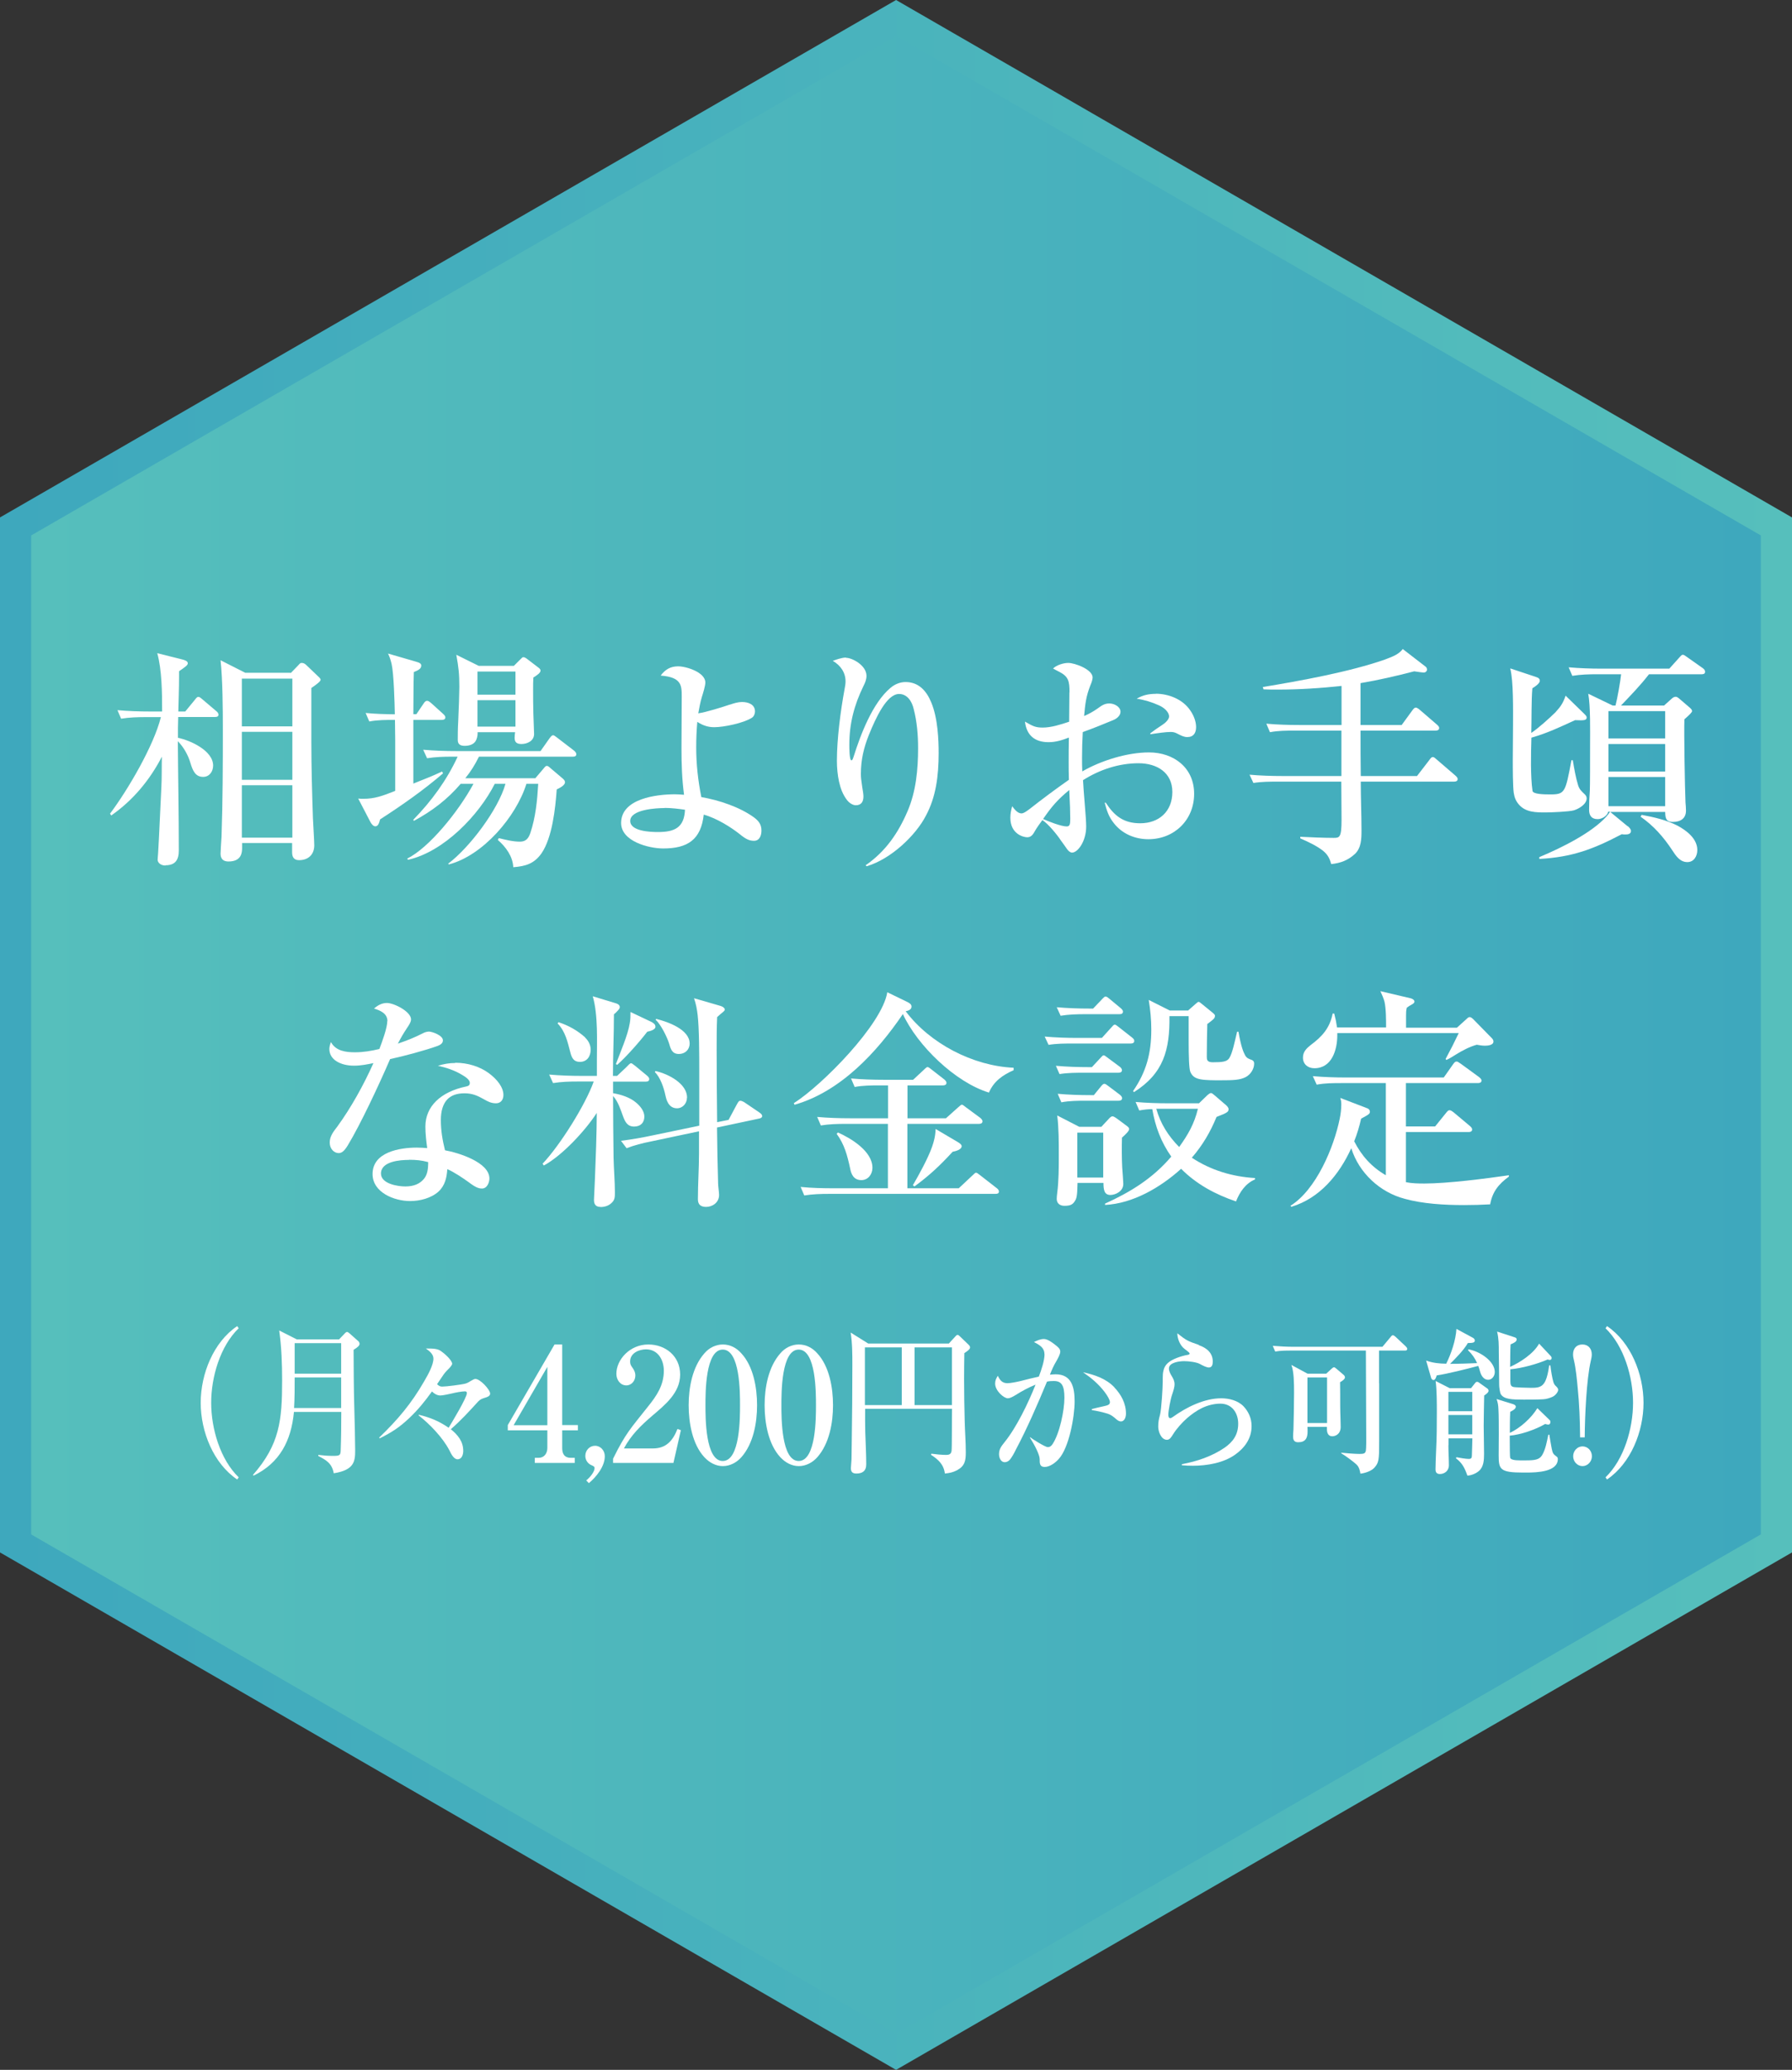 <?xml version="1.0" encoding="UTF-8"?>
<svg id="_レイヤー_2" data-name="レイヤー_2" xmlns="http://www.w3.org/2000/svg" xmlns:xlink="http://www.w3.org/1999/xlink" viewBox="0 0 147.23 170.01">
  <rect x="0" y="0" width="147.23" height="170.01" fill="#333333" stroke="none"/>
  <defs>
    <style>
      .cls-1 {
        fill: #fff;
      }

      .cls-2 {
        fill: url(#_名称未設定グラデーション_164-2);
      }

      .cls-3 {
        fill: url(#_名称未設定グラデーション_164);
      }
    </style>
    <linearGradient id="_名称未設定グラデーション_164" data-name="名称未設定グラデーション 164" x1="9548.7" y1="148.13" x2="9695.93" y2="148.13" gradientTransform="translate(9695.93 233.13) rotate(-180)" gradientUnits="userSpaceOnUse">
      <stop offset="0" stop-color="#56bfbc"/>
      <stop offset="1" stop-color="#3ea8bd"/>
    </linearGradient>
    <linearGradient id="_名称未設定グラデーション_164-2" data-name="名称未設定グラデーション 164" x1="2.56" y1="85" x2="144.67" y2="85" gradientTransform="matrix(1,0,0,1,0,0)" xlink:href="#_名称未設定グラデーション_164"/>
  </defs>
  <g id="_レイヤー_1-2" data-name="レイヤー_1">
    <g>
      <g>
        <polygon class="cls-3" points="147.23 127.51 147.23 42.5 73.62 0 0 42.5 0 127.51 73.62 170.01 147.23 127.51"/>
        <polygon class="cls-2" points="2.56 43.98 2.56 126.03 73.62 167.05 144.67 126.03 144.67 43.98 73.62 2.95 2.56 43.98"/>
      </g>
      <g>
        <g>
          <path class="cls-1" d="M13.6,71.09c-.42,0-.65-.25-.65-.48,0-.06.02-.34.04-.53.08-1.27.21-4.33.27-5.46.04-.68.02-1.83.04-2.47-.99,1.92-2.38,3.59-4.16,4.83l-.1-.15c1.46-1.94,3.59-5.57,4.18-7.93h-1.22c-.68,0-1.37.02-2.05.13l-.3-.7c.89.08,1.81.11,2.7.11h.97c0-1.58-.02-3.42-.4-4.79l2.11.53c.13.04.4.11.4.3,0,.15-.19.29-.72.65v.46c0,.95-.04,1.9-.06,2.85h.57l.78-.95c.19-.25.23-.25.3-.25.11,0,.21.1.34.21l1.12.95c.1.08.19.17.19.3,0,.17-.15.19-.29.19h-3.02c0,.29-.02.63-.02.91v.8c1.03.21,2.89,1.06,2.89,2.28,0,.48-.3.93-.82.93-.65,0-.86-.53-1.05-1.16-.19-.65-.57-1.31-1.03-1.77.02,3,.08,5.99.08,8.97,0,.76-.27,1.22-1.1,1.22ZM23.88,55.29l.61-.63c.15-.17.19-.21.29-.21.15,0,.27.06.38.17l.93.89c.19.17.25.25.25.32,0,.13-.27.34-.76.68v4.41c0,2.11.06,4.2.13,6.29.02.49.11,1.86.11,2.22,0,.76-.49,1.22-1.25,1.22-.42,0-.57-.25-.57-.65v-.76h-4.11v.4c0,.38-.04,1.12-1.12,1.12-.44,0-.65-.23-.65-.65,0-.17.06-1.05.08-1.39.1-2.95.11-5.89.11-8.86,0-1.62-.02-4.07-.19-5.63l2.03,1.03h3.73ZM19.87,59.66h4.15v-3.92h-4.15v3.92ZM19.87,64.05h4.15v-3.94h-4.15v3.94ZM19.87,68.8h4.15v-4.3h-4.15v4.3Z"/>
          <path class="cls-1" d="M30.84,67.87c-.17,0-.32-.19-.4-.34l-1.01-1.94c.15.02.29.02.42.02.93,0,1.56-.23,2.62-.65v-4.16c0-.57-.02-1.12-.02-1.67h-.06c-.68,0-1.37,0-2.05.13l-.3-.7c.8.08,1.6.1,2.4.11-.02-.95-.08-3.33-.27-4.15-.08-.32-.15-.55-.29-.84l2.24.65c.36.1.49.17.49.34,0,.25-.23.38-.61.53-.04,1.16-.02,2.3-.04,3.46h.25l.59-.87c.09-.15.19-.23.29-.23s.21.08.36.21l.95.86c.11.1.19.19.19.29,0,.17-.15.21-.29.21h-2.34v5.23c.8-.32,1.6-.63,2.36-.99l.08.15c-1.56,1.35-3.4,2.64-5.17,3.78-.09.34-.17.57-.4.57ZM44,63.9l.63-.74c.17-.21.21-.25.29-.25.09,0,.13.02.34.21l.99.84c.11.1.17.19.17.29,0,.27-.48.49-.68.59-.11,1.54-.36,3.95-1.25,5.25-.61.86-1.31,1.06-2.32,1.14-.04-.89-.61-1.67-1.27-2.24l.08-.15c.53.13,1.16.29,1.73.29.49,0,.7-.25.86-.7.44-1.31.57-2.68.65-4.05h-.97c-.84,2.7-3.57,5.89-6.37,6.62l-.06-.06c1.75-1.31,4.12-4.45,4.71-6.56h-.88c-1.31,2.59-4.2,5.59-7.13,6.24l-.06-.1c1.77-.87,4.2-3.84,5.44-6.14h-1.05c-1.1,1.29-2.36,2.24-3.84,3.04l-.06-.08c1.5-1.54,2.74-3.23,3.65-5.19h-.46c-.68,0-1.37.02-2.05.13l-.32-.7c.91.08,1.81.11,2.72.11h6.92l.74-1.05c.17-.23.23-.25.3-.25.06,0,.15.06.34.21l1.37,1.05c.1.08.19.19.19.29,0,.19-.15.21-.3.21h-7.7c-.32.65-.67,1.22-1.12,1.77h5.78ZM42.21,54.7l.53-.53c.17-.17.19-.19.25-.19.08,0,.15.02.3.13l.89.68c.13.1.23.17.23.29,0,.19-.29.38-.59.57-.02.32-.02.65-.02.99,0,.53,0,1.27.02,1.96.02.76.06,1.44.06,1.69,0,.57-.57.82-1.03.82-.38,0-.57-.13-.57-.51,0-.15.02-.3.04-.46h-3.08v.13c0,.17-.06.44-.17.61-.19.29-.55.38-.89.38s-.57-.11-.57-.48c0-.34,0-.91.04-1.6.04-.87.09-2.28.09-2.76,0-1.06-.06-1.6-.25-2.64l1.84.91h2.87ZM39.23,57.06h3.12v-1.9h-3.12v1.9ZM39.23,59.68h3.12v-2.17h-3.12v2.17Z"/>
          <path class="cls-1" d="M59.99,57.87c.32-.11.65-.21.97-.21.51,0,1.07.19,1.07.78,0,.17-.08.4-.25.51-.67.44-2.32.78-3.1.78-.51,0-.95-.15-1.39-.44-.06.68-.09,1.39-.09,2.09,0,1.39.15,2.72.42,4.09,1.46.25,3.16.82,4.33,1.67.4.3.61.59.61,1.08,0,.36-.13.84-.61.84-.38,0-.67-.13-1.18-.55-.67-.53-1.84-1.29-2.95-1.6-.23,2.05-1.31,2.78-3.33,2.78-1.2,0-3.46-.59-3.46-2.09,0-2.02,2.93-2.36,4.43-2.36.17,0,.53.02.74.04-.17-1.29-.21-2.49-.21-3.82,0-1.41.02-2.81.02-4.24,0-.91,0-1.6-1.73-1.73.36-.49.8-.76,1.43-.76.68,0,2.24.49,2.24,1.33,0,.27-.19.89-.29,1.2-.13.44-.21.88-.29,1.33.61-.08,1.98-.51,2.6-.72ZM54.61,66.37c-.68,0-2.83.11-2.83,1.06,0,.86,1.69.91,2.28.91,1.37,0,2.15-.36,2.22-1.83-.55-.08-1.12-.15-1.67-.15Z"/>
          <path class="cls-1" d="M69.52,54.03c.48,0,1.67.61,1.67,1.48,0,.3-.11.57-.25.84-.76,1.56-1.16,3.08-1.16,4.83,0,.19,0,1.27.17,1.27.08,0,.11-.08.19-.32.55-1.75,1.54-4.39,3.02-5.63.34-.29.78-.48,1.24-.48,1.06,0,1.71.7,2.11,1.67.55,1.31.61,3.12.61,4.16,0,1.9-.23,3.63-1.05,5.15-.82,1.6-2.87,3.57-4.87,4.15l-.08-.08c1.65-1.14,2.68-2.66,3.44-4.43.7-1.62.87-3.44.87-5.19,0-1.08-.09-2.17-.36-3.21-.13-.59-.51-1.24-1.2-1.24-1.01,0-1.9,1.92-2.49,3.38-.42,1.05-.65,2.05-.65,3.18,0,.29.02.49.11,1.08.06.34.1.61.1.78,0,.42-.17.72-.63.72-.27,0-.57-.23-.7-.4-.38-.49-.55-.99-.68-1.56-.11-.51-.17-1.1-.17-1.69,0-1.81.3-4.09.63-5.89.04-.19.08-.44.08-.63,0-.74-.42-1.33-1.05-1.69.3-.11.76-.27,1.08-.27Z"/>
          <path class="cls-1" d="M87.87,56.87c0-.93-.08-1.31-.88-1.71-.15-.08-.3-.15-.47-.25.29-.29.86-.46,1.25-.46.53,0,2,.53,2,1.2,0,.17-.11.48-.19.65-.36.93-.42,1.52-.51,2.51.36-.15.74-.36,1.07-.59.4-.29.61-.44,1.01-.44s.91.27.91.68c0,.34-.34.59-.63.7-.82.34-1.63.67-2.47.97-.04.7-.06,1.41-.06,2.09,0,.38,0,.76.02,1.14,1.54-.89,3.69-1.56,5.48-1.56,2.03,0,3.71,1.25,3.71,3.4s-1.63,3.73-3.76,3.73c-1.1,0-2.15-.44-2.83-1.31-.44-.55-.59-1.05-.76-1.69h.09c.7,1.08,1.46,1.69,2.83,1.69,1.54,0,2.64-.97,2.64-2.57s-1.27-2.36-2.78-2.36c-1.62,0-3.21.53-4.56,1.39.02.44.08,1.18.15,2.05.06.67.11,1.46.11,1.75,0,1.24-.7,2.15-1.16,2.15-.13,0-.29-.11-.42-.3-.15-.21-.32-.46-.5-.7-.3-.46-1.06-1.39-1.52-1.67-.17.23-.46.63-.59.86-.15.27-.3.55-.65.55-.32,0-1.39-.27-1.39-1.6,0-.34.06-.63.15-.95.17.23.44.59.76.59.17,0,.36-.13.67-.36.99-.78,2.13-1.63,3.23-2.4-.02-.48-.02-.97-.02-1.44,0-.59,0-1.25.02-2.03-.55.21-1.06.38-1.67.38-1.14,0-1.81-.57-1.94-1.69.65.38.87.49,1.46.49.7,0,1.48-.25,2.17-.48,0-.8.02-1.62.02-2.41ZM85.7,67.27c.42.19,1.48.61,1.94.61.27,0,.29-.21.29-.65s-.02-1.18-.08-2.34c-.97.8-1.44,1.35-2.15,2.38ZM94.96,56.98c1.06,0,2.22.46,2.83,1.37.27.38.48.89.48,1.37s-.21.82-.72.82c-.27,0-.47-.1-.84-.29-.19-.1-.34-.13-.53-.13-.4,0-1.1.1-1.67.19v-.08c.27-.21.7-.51.97-.68.27-.17.57-.46.57-.7,0-.4-.47-.76-.82-.91-.59-.27-1.22-.46-1.84-.55.51-.3.99-.4,1.58-.4Z"/>
          <path class="cls-1" d="M109.37,70.97c-.13-.48-.29-.78-.68-1.1-.55-.42-1.24-.74-1.86-1.01v-.13c.76.04,1.96.09,2.74.09.48,0,.65-.02.65-1.46,0-1.05-.02-2.11-.02-3.16h-5.17c-.7,0-1.37,0-2.05.11l-.32-.68c.91.08,1.81.11,2.72.11h4.83v-3.73h-3.82c-.68,0-1.37,0-2.05.13l-.3-.7c.89.08,1.81.11,2.7.11h3.48v-3.21c-1.75.19-3.52.3-5.25.3-.38,0-.78,0-1.16-.02l-.06-.19c3.08-.51,7.13-1.24,10.04-2.26.53-.21,1.1-.38,1.46-.86l1.88,1.45c.08.06.11.15.11.25,0,.11-.11.23-.27.23-.11,0-.65-.08-.78-.1-1.46.38-2.93.72-4.41.97v3.44h3.38l.86-1.18c.11-.15.19-.25.3-.25s.27.13.36.21l1.37,1.18c.15.13.19.19.19.29,0,.17-.15.21-.3.21h-6.16c0,1.24,0,2.47.02,3.73h4.62l1.01-1.31c.11-.15.17-.25.3-.25.08,0,.17.08.34.23l1.5,1.29c.15.13.19.21.19.29,0,.17-.15.21-.3.21h-7.66c0,1.33.06,2.68.06,4.03,0,.67-.02,1.41-.53,1.9-.57.53-1.18.76-1.94.84Z"/>
          <path class="cls-1" d="M125.91,64.96c.04.27.91.29,1.45.29,1.22,0,1.25-.15,1.75-2.81h.11c.11.67.25,1.46.44,2.07.11.34.29.49.51.7.11.1.19.21.19.36,0,.49-.65.87-1.06.99-.4.11-1.84.17-2.32.17-.78,0-1.63,0-2.19-.65-.25-.29-.36-.57-.42-.95-.08-.51-.08-2.11-.08-2.7,0-.99.02-1.96.02-2.95,0-1.16.04-3.54-.23-4.58l2.05.68c.23.08.38.13.38.34,0,.23-.44.51-.61.61-.09.97-.06,2.6-.09,3.67.59-.4,1.46-1.18,1.98-1.69.44-.48.63-.76.84-1.37l1.5,1.46c.08.08.23.21.23.32,0,.23-.15.27-.95.23-1.25.57-2.26,1.06-3.59,1.44-.04,1.31-.08,3.21.09,4.35ZM133.73,67.85c.11.09.27.25.27.4,0,.25-.25.29-.44.29-.11,0-.21,0-.32-.02-2.36,1.24-4.07,1.88-6.77,2.03v-.15c1.96-.82,4.32-2.02,5.51-3.33.11-.13.21-.25.3-.4h-.15c-.08.36-.53.61-.87.61-.49,0-.7-.29-.7-.76,0-.53.02-1.06.06-1.6.02-.32.02-2.51.02-3.78,0-1.1.04-3.14-.15-4.16l2.01.97h.23c.15-.57.4-1.98.46-2.57h-1.96c-.68,0-1.37.02-2.05.13l-.3-.7c.89.08,1.81.11,2.7.11h5.57l.82-.91c.17-.19.21-.23.3-.23s.21.1.34.19l1.29.91c.11.08.19.17.19.29,0,.19-.15.21-.29.21h-4.32c-.7.91-1.5,1.73-2.3,2.57h3.54l.61-.55c.11-.1.21-.17.34-.17.08,0,.13.02.27.13l.91.78c.09.08.17.17.17.27,0,.08-.17.27-.63.67-.04,1.06.04,5.69.09,6.83.02.23.04.46.04.67,0,.67-.48.93-1.08.93s-.61-.36-.63-.82h-4.51l1.43,1.18ZM132.15,60.65h4.66v-2.24h-4.66v2.24ZM132.15,63.37h4.66v-2.26h-4.66v2.26ZM132.15,66.22h4.66v-2.4h-4.66v2.4ZM137.83,67.82c.74.4,1.62,1.06,1.62,2,0,.49-.27.99-.82.99-.61,0-.95-.53-1.25-.99-.7-1.06-1.52-2-2.59-2.74l.09-.15c1.01.19,2.04.42,2.95.89Z"/>
          <path class="cls-1" d="M31.83,83.87c0-.63-.59-.88-1.1-1.03.3-.27.65-.46,1.06-.46.57,0,1.98.7,1.98,1.35,0,.23-.21.53-.34.72-.32.49-.48.76-.74,1.27.78-.27,1.35-.49,2.07-.86.15-.08.34-.13.49-.13.23,0,1.14.3,1.14.72,0,.25-.23.38-.44.46-1.06.38-2.79.84-3.9,1.08-.91,2.11-2.45,5.4-3.48,7.09-.29.48-.51.63-.74.63-.36,0-.74-.32-.74-.87,0-.51.3-.89.61-1.29,1.14-1.56,2.19-3.46,2.98-5.23-.55.11-1.03.21-1.6.21-1.05,0-2.02-.46-2.02-1.37,0-.19.06-.38.13-.57.4.74,1.22.84,1.98.84.68,0,1.33-.11,2-.27.21-.55.65-1.73.65-2.3ZM37.4,87.29c1.04,0,2.03.32,2.74.84.72.53,1.22,1.18,1.22,1.81,0,.38-.21.68-.61.68s-.68-.15-1.01-.34c-.53-.3-.95-.48-1.58-.48s-1.08.17-1.39.48c-.38.38-.55.99-.55,1.71,0,.87.13,1.63.34,2.49,1.06.19,3.65.97,3.65,2.32,0,.29-.17.82-.61.82-.27,0-.53-.09-1.08-.51-.44-.32-1.24-.86-1.77-1.08-.04.68-.19,1.35-.72,1.84-.61.55-1.54.78-2.34.78-1.29,0-3.08-.7-3.08-2.22,0-1.81,2.24-2.17,3.63-2.17.29,0,.57.02.86.04-.08-.57-.15-1.2-.15-1.77,0-1.64,1.24-2.85,3.35-3.29.19-.04.3-.1.3-.3,0-.29-.46-.55-.68-.68-.61-.36-1.25-.57-1.94-.72.47-.15.93-.23,1.43-.23ZM33.6,95.27c-.72,0-2.3.11-2.3,1.12,0,.84,1.37,1.06,2,1.06.72,0,1.2-.23,1.52-.61.29-.34.36-.8.36-1.39-.55-.15-1.01-.19-1.58-.19Z"/>
          <path class="cls-1" d="M49.33,99.13c-.3,0-.53-.13-.53-.57,0-.04,0-.06.08-1.75.06-1.44.15-3.84.15-5.4-.93,1.44-2.83,3.5-4.35,4.32l-.1-.15c1.41-1.48,3.52-4.83,4.2-6.75h-1.29c-.7,0-1.37.02-2.05.13l-.32-.7c.91.08,1.81.11,2.72.11h1.2v-1.33c0-1.46.11-3.67-.34-5.21l1.88.57c.15.04.34.13.34.32,0,.11-.06.19-.29.42-.06.06-.11.11-.19.17,0,1.69-.08,3.37-.08,5.06h.34l.74-.7c.21-.21.32-.34.4-.34.06,0,.13.04.34.21l.97.8c.09.08.19.17.19.29,0,.17-.13.21-.29.21h-2.68v.95c.65.11,1.39.34,1.9.78.32.27.67.68.67,1.14,0,.51-.32.82-.84.82-.55,0-.74-.38-.91-.84-.21-.57-.4-1.2-.82-1.67,0,1.69.02,3.37.04,5.06.02.93.11,1.96.11,2.85,0,.4,0,.63-.29.89-.25.23-.57.32-.91.32ZM48.07,85.22c.23.21.46.57.46.99,0,.55-.3,1.01-.89,1.01-.51,0-.67-.34-.78-.78-.23-.86-.4-1.71-1.05-2.38l.08-.1c.82.27,1.54.67,2.19,1.25ZM53.56,83.96c.19.1.29.21.29.38,0,.25-.48.36-.67.4-.61.8-1.73,2.07-2.47,2.72l-.11-.06c.36-.95.99-2.4,1.14-3.35.06-.3.06-.61.06-.93l1.77.84ZM59.86,91.98l.68-1.27c.13-.23.17-.3.29-.3.1,0,.29.1.36.15l1.18.8c.11.08.25.17.25.32,0,.11-.13.17-.23.19l-3.48.74c.02,1.67.04,2.97.09,4.62,0,.15.08.76.08.91,0,.67-.59.99-1.06.99-.65,0-.68-.42-.68-.65,0-1.27.09-2.51.09-3.75v-1.81l-3.97.84c-.67.13-1.33.3-1.98.55l-.46-.61c.91-.11,1.79-.27,2.68-.46l3.75-.78v-4.54c0-1.22,0-3.4-.13-4.54-.06-.51-.13-.89-.3-1.39l2.17.63c.27.08.36.23.36.29,0,.15-.21.23-.63.63-.04.89-.04,1.81-.04,2.7,0,1.98.02,3.95.04,5.93l.95-.19ZM56.44,90.16c0,.46-.34.87-.82.87-.74,0-.89-.8-.95-1.06-.13-.63-.42-1.48-.87-1.92l.06-.08c1.1.25,2.59,1.05,2.59,2.19ZM56.66,85.71c0,.51-.38.86-.88.86-.55,0-.67-.38-.8-.84-.17-.55-.68-1.58-1.12-1.98l.06-.06c.93.23,2.74.86,2.74,2.02Z"/>
          <path class="cls-1" d="M83.28,87.71v.19c-.89.4-1.62.89-2.03,1.84-2.76-.84-5.88-3.86-7.07-6.45-2.15,3.16-5.13,6.37-8.9,7.45l-.06-.13c2.34-1.48,7.26-6.48,7.68-9.11l1.65.8c.15.08.34.17.34.38,0,.25-.27.34-.48.38,2,2.66,5.53,4.49,8.86,4.64ZM72.27,89.15c-.68,0-1.37,0-2.05.13l-.3-.7c.89.08,1.81.11,2.7.11h2.4l.86-.8c.21-.21.29-.25.32-.25.08,0,.25.13.34.21l1.03.8c.09.08.19.17.19.29,0,.17-.15.21-.29.21h-2.91v2.7h3.16l.97-.87c.19-.17.29-.25.34-.25s.23.13.32.21l1.18.87c.09.08.19.17.19.29,0,.17-.15.21-.29.21h-5.88v5.29h4.22l1.1-1.03c.21-.21.27-.25.32-.25.08,0,.17.08.34.21l1.35,1.05c.08.06.19.15.19.29,0,.17-.15.19-.29.19h-13.65c-.68,0-1.37.02-2.05.13l-.3-.7c.89.09,1.81.11,2.7.11h4.47v-5.29h-3.46c-.68,0-1.37.02-2.05.13l-.3-.7c.89.08,1.81.11,2.7.11h3.12v-2.7h-.68ZM68.83,93.01c1.08.48,2.85,1.54,2.85,2.91,0,.53-.36,1.01-.91,1.01-.63,0-.84-.48-.93-.99-.23-1.05-.46-1.94-1.1-2.81l.1-.11ZM78.76,93.85c.1.06.25.17.25.29,0,.29-.51.42-.74.46-1.05,1.14-1.9,1.94-3.14,2.85l-.13-.1c.51-.87,1.25-2.22,1.58-3.16.15-.44.27-.86.29-1.46l1.9,1.12Z"/>
          <path class="cls-1" d="M88.55,85.25h1.98l.76-.84c.13-.15.21-.25.3-.25.08,0,.17.08.34.21l1.07.84c.11.1.19.15.19.29,0,.17-.15.21-.29.21h-4.7c-.7,0-1.39,0-2.05.11l-.32-.68c.91.08,1.81.11,2.72.11ZM89.44,87.65h.27l.67-.72c.19-.21.23-.25.3-.25s.17.08.34.21l.97.72c.08.06.19.17.19.29,0,.17-.15.21-.3.21h-2.78c-.68,0-1.37,0-2.05.11l-.3-.68c.89.08,1.81.11,2.7.11ZM89.54,82.84h.27l.8-.84c.1-.1.15-.15.23-.15.09,0,.25.13.34.21l.89.74c.09.08.19.17.19.29,0,.17-.13.21-.29.21h-2.78c-.7,0-1.39.02-2.05.13l-.32-.7c.91.08,1.81.11,2.72.11ZM90.47,92.57l.57-.61c.13-.15.25-.27.36-.27.06,0,.13.02.4.21l.82.61c.09.08.15.13.15.23,0,.15-.27.42-.59.7-.02.82-.02,1.64.02,2.45.02.27.09,1.18.09,1.35,0,.63-.67.91-1.06.91-.51,0-.57-.44-.57-.99h-2.13c-.02.34,0,1.08-.15,1.37-.21.4-.4.51-.93.51-.36,0-.63-.19-.63-.57,0-.11.02-.34.04-.48.13-.97.13-2.13.13-3.14s0-2.28-.13-3.23l1.81.93h1.81ZM89.58,89.95h.29l.57-.7c.11-.13.19-.23.29-.23s.19.08.34.19l.93.7c.09.08.19.17.19.29,0,.17-.15.21-.3.21h-2.64c-.68,0-1.37,0-2.05.13l-.3-.7c.89.08,1.81.11,2.7.11ZM88.51,96.72h2.13v-3.69h-2.13v3.69ZM99.18,89.97c.17-.15.25-.19.32-.19s.17.08.32.21l.93.8c.09.08.19.21.19.3,0,.23-.08.3-.99.65-.51,1.24-1.14,2.32-2.03,3.35,1.56,1.03,3.33,1.56,5.19,1.67v.11c-.78.34-1.25,1.03-1.56,1.81-1.69-.57-3.25-1.41-4.51-2.68-1.73,1.56-3.97,2.85-6.25,2.97v-.11c2.05-.93,3.9-2.05,5.44-3.86-.84-1.2-1.31-2.45-1.56-3.9-.34,0-.7.04-1.07.11l-.3-.7c.89.08,1.81.11,2.7.11h2.51l.67-.65ZM97.6,83.01l.65-.57c.13-.11.17-.15.23-.15s.13.06.29.19l.86.7c.09.08.19.15.19.25,0,.21-.11.29-.63.68-.02.7-.04,1.96-.04,2.68,0,.25.02.46.49.46.78,0,1.18-.04,1.37-.36.25-.42.42-1.27.63-2.15h.11c.21,1.2.4,1.67.55,1.94.13.23.29.29.55.38.15.06.19.17.19.3,0,.44-.29.89-.68,1.1-.48.25-.99.27-2.13.27-.53,0-1.18,0-1.6-.08-.4-.08-.68-.23-.84-.63-.1-.27-.13-1.29-.13-2.49v-2.07h-1.58c.04,2.78-.49,4.71-2.91,6.24l-.08-.08c1.1-1.6,1.5-3.12,1.5-5.06,0-.82-.08-1.63-.21-2.43l1.73.87h1.48ZM96.88,94.21c.74-1.03,1.24-1.9,1.54-3.14h-3.42c.34,1.22.99,2.24,1.88,3.14Z"/>
          <path class="cls-1" d="M115.51,97.1c.49.1,1.01.11,1.52.11,1.88,0,5.02-.4,6.94-.68v.11c-.84.61-1.35,1.24-1.54,2.28-.67.04-1.41.06-2.15.06-1.65,0-3.4-.11-4.85-.51-2.05-.53-3.78-2.13-4.41-4.16-.99,2.17-2.59,4.11-4.92,4.81l-.08-.08c2.11-1.31,3.57-4.79,4.05-7.15.08-.38.13-.78.13-1.18,0-.21-.02-.32-.08-.53l2.24.86c.11.04.19.15.19.27,0,.17-.08.23-.72.57-.15.65-.32,1.24-.57,1.86.61,1.2,1.43,2.11,2.6,2.79v-7.57h-3.63c-.68,0-1.37,0-2.05.13l-.32-.7c.91.08,1.81.11,2.72.11h8.04l.76-1.08c.11-.15.17-.23.29-.23.08,0,.11.02.36.19l1.48,1.08c.09.08.21.17.21.29,0,.17-.15.21-.3.21h-5.91v3.56h2.4l.89-1.1c.08-.1.17-.23.29-.23.08,0,.17.04.36.19l1.31,1.1c.09.08.19.17.19.29,0,.17-.15.21-.29.21h-5.15v4.13ZM107.98,87.74c-.51,0-.93-.32-.93-.87,0-.48.29-.76.63-1.03.95-.7,1.58-1.41,1.81-2.59h.13c.11.42.17.72.23,1.14h4.03c0-.61,0-1.54-.13-2.11-.08-.3-.21-.59-.34-.87l2.51.59c.13.04.29.13.29.27,0,.11-.13.19-.21.23-.17.1-.27.15-.42.27-.06.29-.06.36-.06.67v.97h4.18l.82-.74c.06-.06.13-.13.23-.13s.19.08.27.15l1.45,1.48c.13.13.23.21.23.38,0,.3-.47.34-.7.34-.21,0-.46-.04-.67-.08-.61.17-1.18.48-1.64.76-.36.23-.68.42-.86.49l-.06-.08c.38-.7.74-1.41,1.08-2.13h-9.98v.19c0,1.18-.44,2.7-1.88,2.7Z"/>
        </g>
        <g>
          <path class="cls-1" d="M19.49,121.52c-1.95-1.31-3-3.93-3-6.3s1.05-4.99,3-6.3l.12.18c-1.52,1.46-2.26,4.01-2.26,6.12s.74,4.66,2.26,6.12l-.12.18Z"/>
          <path class="cls-1" d="M27.87,110l.45-.47c.07-.08.15-.13.19-.13.05,0,.12.04.21.12l.72.64c.06.05.1.13.1.22,0,.14-.14.27-.49.49,0,.94.02,3.5.05,4.41.04,1.37.08,3.16.08,3.83,0,.88-.04,1.63-1.76,1.9-.14-.81-.62-1.09-1.27-1.42v-.09c.41.05.8.08,1.2.08.54,0,.62-.04.64-.4.04-1.07.05-2.15.05-3.21h-3.89c-.22,2.37-1.17,4.19-3.31,5.23l-.06-.05c2.2-2.51,2.4-4.5,2.4-7.76,0-1.38-.05-2.75-.24-4.11l1.44.73h3.51ZM24.16,115.65h3.87v-2.51h-3.82c0,.85,0,1.68-.05,2.51ZM24.21,112.83h3.82v-2.51h-3.82v2.51Z"/>
          <path class="cls-1" d="M31.16,118.07c1.52-1.46,2.65-2.8,3.71-4.65.31-.53.74-1.31.74-1.83,0-.35-.3-.6-.62-.83.62,0,.96.01,1.25.22.24.16.91.74.91,1.04,0,.1-.22.35-.31.43-.21.21-.33.34-.49.59-.15.22-.29.43-.44.65.12.12.24.2.41.2.34,0,1.61-.16,1.93-.25.14-.04.3-.13.42-.21.22-.13.31-.17.39-.17.39,0,1.21.88,1.21,1.21,0,.21-.27.29-.44.34-.25.08-.36.12-.54.3-.74.81-1.43,1.57-2.25,2.28.56.46,1.02.99,1.02,1.78,0,.31-.12.69-.47.69-.29,0-.51-.4-.67-.74-.55-1.05-1.61-2.15-2.52-2.86v-.06c.95.23,1.66.52,2.46,1.07.26-.43,1.5-2.47,1.5-2.85,0-.09-.06-.14-.15-.14-.27,0-.8.1-1.07.17-.22.05-.76.17-.96.17-.26,0-.5-.14-.69-.33-.6.83-1.14,1.5-1.88,2.2-.82.77-1.42,1.15-2.41,1.65l-.04-.05Z"/>
          <path class="cls-1" d="M45.57,110.43h.62v6.62h1.29v.43h-1.29v1.47c0,.49.21.79.7.79h.33v.42h-3.28v-.42h.31c.46,0,.72-.36.72-.82v-1.44h-3.25v-.43l3.84-6.62ZM44.97,117.06v-4.79l-2.77,4.79h2.77Z"/>
          <path class="cls-1" d="M48.16,121.6c.33-.26.69-.72.69-1.02,0-.1-.05-.14-.22-.22-.32-.12-.54-.42-.54-.78,0-.46.35-.83.8-.83s.8.39.8.86c0,.85-.71,1.71-1.31,2.21l-.21-.22Z"/>
          <path class="cls-1" d="M53.64,118.97c1.07,0,1.63-.61,2.02-1.6l.28.1-.61,2.69h-4.96v-.35c1.05-2.12,1.44-2.47,2.86-4.27.7-.87,1.31-1.74,1.31-2.95,0-.92-.5-1.76-1.46-1.76-.57,0-1.31.3-1.31,1,0,.2.05.3.16.46.16.21.27.43.27.69,0,.43-.31.81-.74.81-.5,0-.82-.46-.82-.95,0-1.15,1.09-2.41,2.63-2.41,1.4,0,2.61.95,2.61,2.47s-1.27,2.51-2.32,3.41c-.92.79-1.71,1.56-2.3,2.66h2.37Z"/>
          <path class="cls-1" d="M60.91,111.16c.99,1.07,1.29,2.82,1.29,4.26s-.3,3.15-1.29,4.27c-.39.44-.94.73-1.52.73s-1.11-.29-1.52-.73c-.99-1.07-1.29-2.84-1.29-4.27s.3-3.14,1.29-4.26c.39-.46.94-.73,1.52-.73s1.12.27,1.52.73ZM57.96,115.42c0,1.02-.01,4.58,1.42,4.58s1.42-3.57,1.42-4.58.01-4.57-1.42-4.57-1.42,3.55-1.42,4.57Z"/>
          <path class="cls-1" d="M67.15,111.16c.99,1.07,1.29,2.82,1.29,4.26s-.3,3.15-1.29,4.27c-.39.44-.94.73-1.52.73s-1.11-.29-1.52-.73c-.99-1.07-1.29-2.84-1.29-4.27s.3-3.14,1.29-4.26c.39-.46.94-.73,1.52-.73s1.12.27,1.52.73ZM64.2,115.42c0,1.02-.01,4.58,1.42,4.58s1.42-3.57,1.42-4.58.01-4.57-1.42-4.57-1.42,3.55-1.42,4.57Z"/>
          <path class="cls-1" d="M77.95,110.36l.55-.6c.09-.1.15-.12.17-.12.05,0,.12.05.17.1l.75.72c.05.05.11.12.11.21,0,.14-.19.29-.47.47-.01.7-.02,1.42-.02,2.12,0,1.17.02,2.33.05,3.49.02.85.09,1.69.09,2.53,0,.7-.08,1.13-.72,1.48-.35.18-.62.23-1,.27-.1-.77-.55-1.15-1.14-1.54l.03-.09c.35.05.86.1,1.22.1.22,0,.4-.05.44-.33.04-.22.02-2.99.04-3.46h-7.14c0,.65-.01,1.29.01,1.93.03.81.08,1.87.08,2.64,0,.55-.33.75-.81.75-.31,0-.45-.13-.45-.44,0-.14.04-.48.05-.72.01-.47.01-.95.02-1.42.03-2.11.05-4.2.05-6.31,0-.9,0-1.8-.14-2.69l1.44.9h6.63ZM71.06,115.41h3.03v-4.74h-3.03v4.74ZM78.21,110.67h-3.07v4.74h3.07v-4.74Z"/>
          <path class="cls-1" d="M85.81,111.23c0-.52-.36-.74-.86-1,.24-.12.54-.25.81-.25.3,0,.67.27.91.46.26.2.44.35.44.57,0,.23-.2.57-.31.77-.26.44-.35.66-.54,1.13.14-.01.31-.03.47-.03,1.32,0,1.56,1.07,1.56,2.23,0,1.26-.46,3.8-1.3,4.72-.27.31-.74.66-1.16.66s-.41-.31-.41-.65-.41-1.15-.8-1.76v-.04c.21.16,1.25.82,1.46.82.19,0,.3-.1.4-.25.57-.86.97-2.73.97-3.8,0-1-.22-1.38-.87-1.38-.19,0-.38.01-.56.05-.77,1.86-1.63,3.84-2.57,5.61-.12.25-.29.56-.46.78-.11.14-.28.23-.44.23-.32,0-.47-.36-.47-.66,0-.39.16-.62.45-.98.99-1.22,1.96-3.24,2.55-4.73-.57.23-1.11.52-1.63.85-.3.18-.49.27-.65.27-.32,0-1.04-.61-1.04-1.21,0-.26.09-.43.22-.64.17.36.36.61.79.61.24,0,.71-.09,1.09-.18.45-.12,1.15-.29,1.49-.36.2-.52.47-1.31.47-1.86ZM91.55,113.95c.56.59.96,1.31.96,2.16,0,.27-.11.64-.42.64-.11,0-.25-.06-.41-.21-.19-.17-.41-.34-.66-.42-.42-.13-.86-.23-1.31-.3v-.09c.31-.08.71-.17.94-.22.45-.09.54-.17.54-.35s-.2-.52-.45-.85c-.5-.65-1.1-1.15-1.76-1.6.95.21,1.88.51,2.58,1.24Z"/>
          <path class="cls-1" d="M98.5,110.49c.61.21,1.14.61,1.14,1.34,0,.23-.05.49-.32.49-.19,0-.47-.14-.74-.29-.3-.16-.94-.23-1.29-.23s-1.25.09-1.25.6c0,.22.11.43.22.61.14.23.24.42.24.7,0,.18-.06.43-.21.87-.11.31-.3,1.29-.3,1.61,0,.1.01.29.15.29.08,0,.16-.05.21-.09,1.14-.82,2.6-1.54,3.99-1.54.64,0,1.36.18,1.82.65.42.44.67,1,.67,1.63,0,1.02-.56,1.78-1.34,2.34-.96.69-2.32.92-3.48.92-.3,0-.6-.01-.91-.04v-.09c1.22-.22,2.47-.64,3.51-1.35.69-.48,1.12-1.07,1.12-1.97s-.52-1.65-1.46-1.65c-.51,0-1.04.13-1.52.36-.45.22-.86.52-1.22.83-.4.35-.87.87-1.16,1.34-.11.18-.26.44-.49.44-.47,0-.72-.66-.72-1.08s.05-.61.15-.99c.11-.44.22-2.2.22-2.71v-.29c0-.22.01-.43.06-.62.05-.22.15-.43.35-.61.35-.33,1.12-.59,1.65-.68.07-.01.15-.04.15-.1s-.04-.1-.42-.39c-.36-.27-.59-.82-.59-1.28.77.61.86.64,1.76.95Z"/>
          <path class="cls-1" d="M113.31,113.61v4.85c0,1.44-.02,1.68-.4,2.1-.24.26-.75.44-1.14.48-.04-.27-.11-.55-.32-.75-.24-.23-.92-.73-1.25-.92v-.05c.39.04,1.14.1,1.5.1s.47-.04.52-.27c.01-.05.03-.35.03-.68,0-2.54-.03-5.08-.03-7.54h-6.1c-.45,0-.9,0-1.35.08l-.2-.47c.59.05,1.17.08,1.77.08h7.24l.66-.79c.05-.06.11-.16.2-.16.06,0,.17.08.22.13l.84.79c.06.06.12.13.12.2,0,.12-.1.14-.19.14h-2.13v2.68ZM108.96,112.83l.39-.36c.07-.07.19-.17.25-.17s.15.08.21.13l.54.46c.09.08.15.13.15.25,0,.08-.07.2-.4.39.01.64.01,1.28.01,1.9s.04,1.3.04,1.76c0,.64-.47.78-.69.78-.34,0-.44-.29-.44-.57v-.2h-1.6c.01.12.01.25.01.38,0,.56-.19.88-.77.88-.29,0-.42-.14-.42-.46,0-.1.01-.35.03-.59.02-.91.05-2.02.05-3.02,0-.79-.01-1.73-.22-2.28l1.33.72h1.54ZM107.42,116.88h1.61v-3.74h-1.61v3.74Z"/>
          <path class="cls-1" d="M120.61,110.9l.04-.07c.97.17,2.16.99,2.16,1.86,0,.33-.22.64-.55.64-.35,0-.57-.34-.66-.68-.05-.21-.1-.34-.15-.46-.85.23-2.56.66-3.41.78-.04.12-.11.38-.26.38-.1,0-.17-.08-.2-.18l-.41-1.42c.56.2,1.06.25,1.65.26.41-.82.79-1.95.84-2.86l1.35.73c.09.05.16.12.16.23,0,.18-.21.2-.57.2-.34.59-1,1.25-1.46,1.71.75,0,1.49-.03,2.22-.06-.19-.42-.42-.74-.74-1.05ZM119,118.7c0,.55.04,1.11.04,1.65,0,.47-.37.72-.74.72-.24,0-.36-.12-.36-.38,0-.73.1-2.33.1-3.12,0-.52.01-1.03.01-1.55,0-.73,0-1.9-.1-2.59l1.16.59h1.75l.35-.44c.05-.06.09-.08.15-.08.05,0,.09.01.14.05l.69.49c.08.05.11.13.11.2,0,.14-.25.31-.36.38-.01.83-.04,1.65-.04,2.49,0,.64.03,1.51.03,2.29,0,.53-.03,1.07-.41,1.41-.25.22-.64.38-.96.39-.21-.6-.42-1.04-.94-1.42l.04-.09c.25.05.77.14,1.01.14.22,0,.26-.09.26-.3,0-.27.04-.96.04-1.39h-1.96v.57ZM119,115.91h1.96v-1.59h-1.96v1.59ZM119,117.81h1.96v-1.59h-1.96v1.59ZM124.08,119.74c.05.16.39.21.81.21h.46c.74,0,1.12-.05,1.35-.43.29-.49.39-1.12.51-1.68h.08c.09.52.15.91.2,1.15.08.38.12.44.39.64.07.05.11.1.11.21,0,1.05-1.69,1.11-2.58,1.11h-.26c-1.91,0-2.02-.26-2.02-1.42,0-.59.01-1.16.01-1.74,0-.65,0-1.57-.03-2.03-.01-.34-.05-.56-.15-.85l1.38.43c.09.03.2.1.2.2,0,.2-.32.35-.46.42-.03.57-.03,1.15-.03,1.73.84-.39,1.76-1.21,2.26-2.03l1.01.98c.05.05.06.09.06.16,0,.12-.06.21-.16.21s-.19-.03-.27-.05c-.79.46-2,.88-2.91.96,0,.98.01,1.76.04,1.85ZM126.45,110.36l.94,1c.05.05.09.1.09.18,0,.1-.05.16-.16.16-.05,0-.1-.01-.16-.04-.87.38-2.12.72-3.07.81v.98c0,.31.06.42.25.47.14.04,1.21.07,1.42.07.54,0,.95,0,1.22-.59.12-.27.22-.66.3-1.25h.1c.04.38.15,1.07.25,1.38.04.12.09.21.17.29.09.08.22.21.22.33,0,.19-.24.47-.45.57-.21.1-.52.2-.77.21-.49.03-1.11.03-1.61.03-1,0-1.62-.03-1.88-.44-.08-.12-.14-.59-.14-.78-.01-.96-.01-1.73-.03-2.68,0-.59,0-1.12-.14-1.69l1.44.47c.09.03.17.06.17.18,0,.17-.22.29-.5.4-.04.49-.02,1.31-.04,1.85.81-.36,1.92-1.08,2.37-1.89Z"/>
          <path class="cls-1" d="M129.82,118.06c-.01-1.37-.06-2.73-.2-4.09-.06-.66-.15-1.58-.3-2.21-.04-.17-.08-.34-.08-.51,0-.51.3-.82.77-.82s.77.33.77.82c0,.17-.04.35-.08.52-.36,1.55-.49,4.63-.5,6.29h-.4ZM130.79,119.61c0,.44-.35.81-.77.81s-.77-.36-.77-.81.35-.81.77-.81.77.35.77.81Z"/>
          <path class="cls-1" d="M134.17,115.22c0-2.11-.74-4.66-2.26-6.12l.12-.18c1.95,1.31,3,3.93,3,6.3s-1.05,4.98-3,6.3l-.12-.18c1.52-1.46,2.26-4.01,2.26-6.12Z"/>
        </g>
      </g>
    </g>
  </g>
</svg>